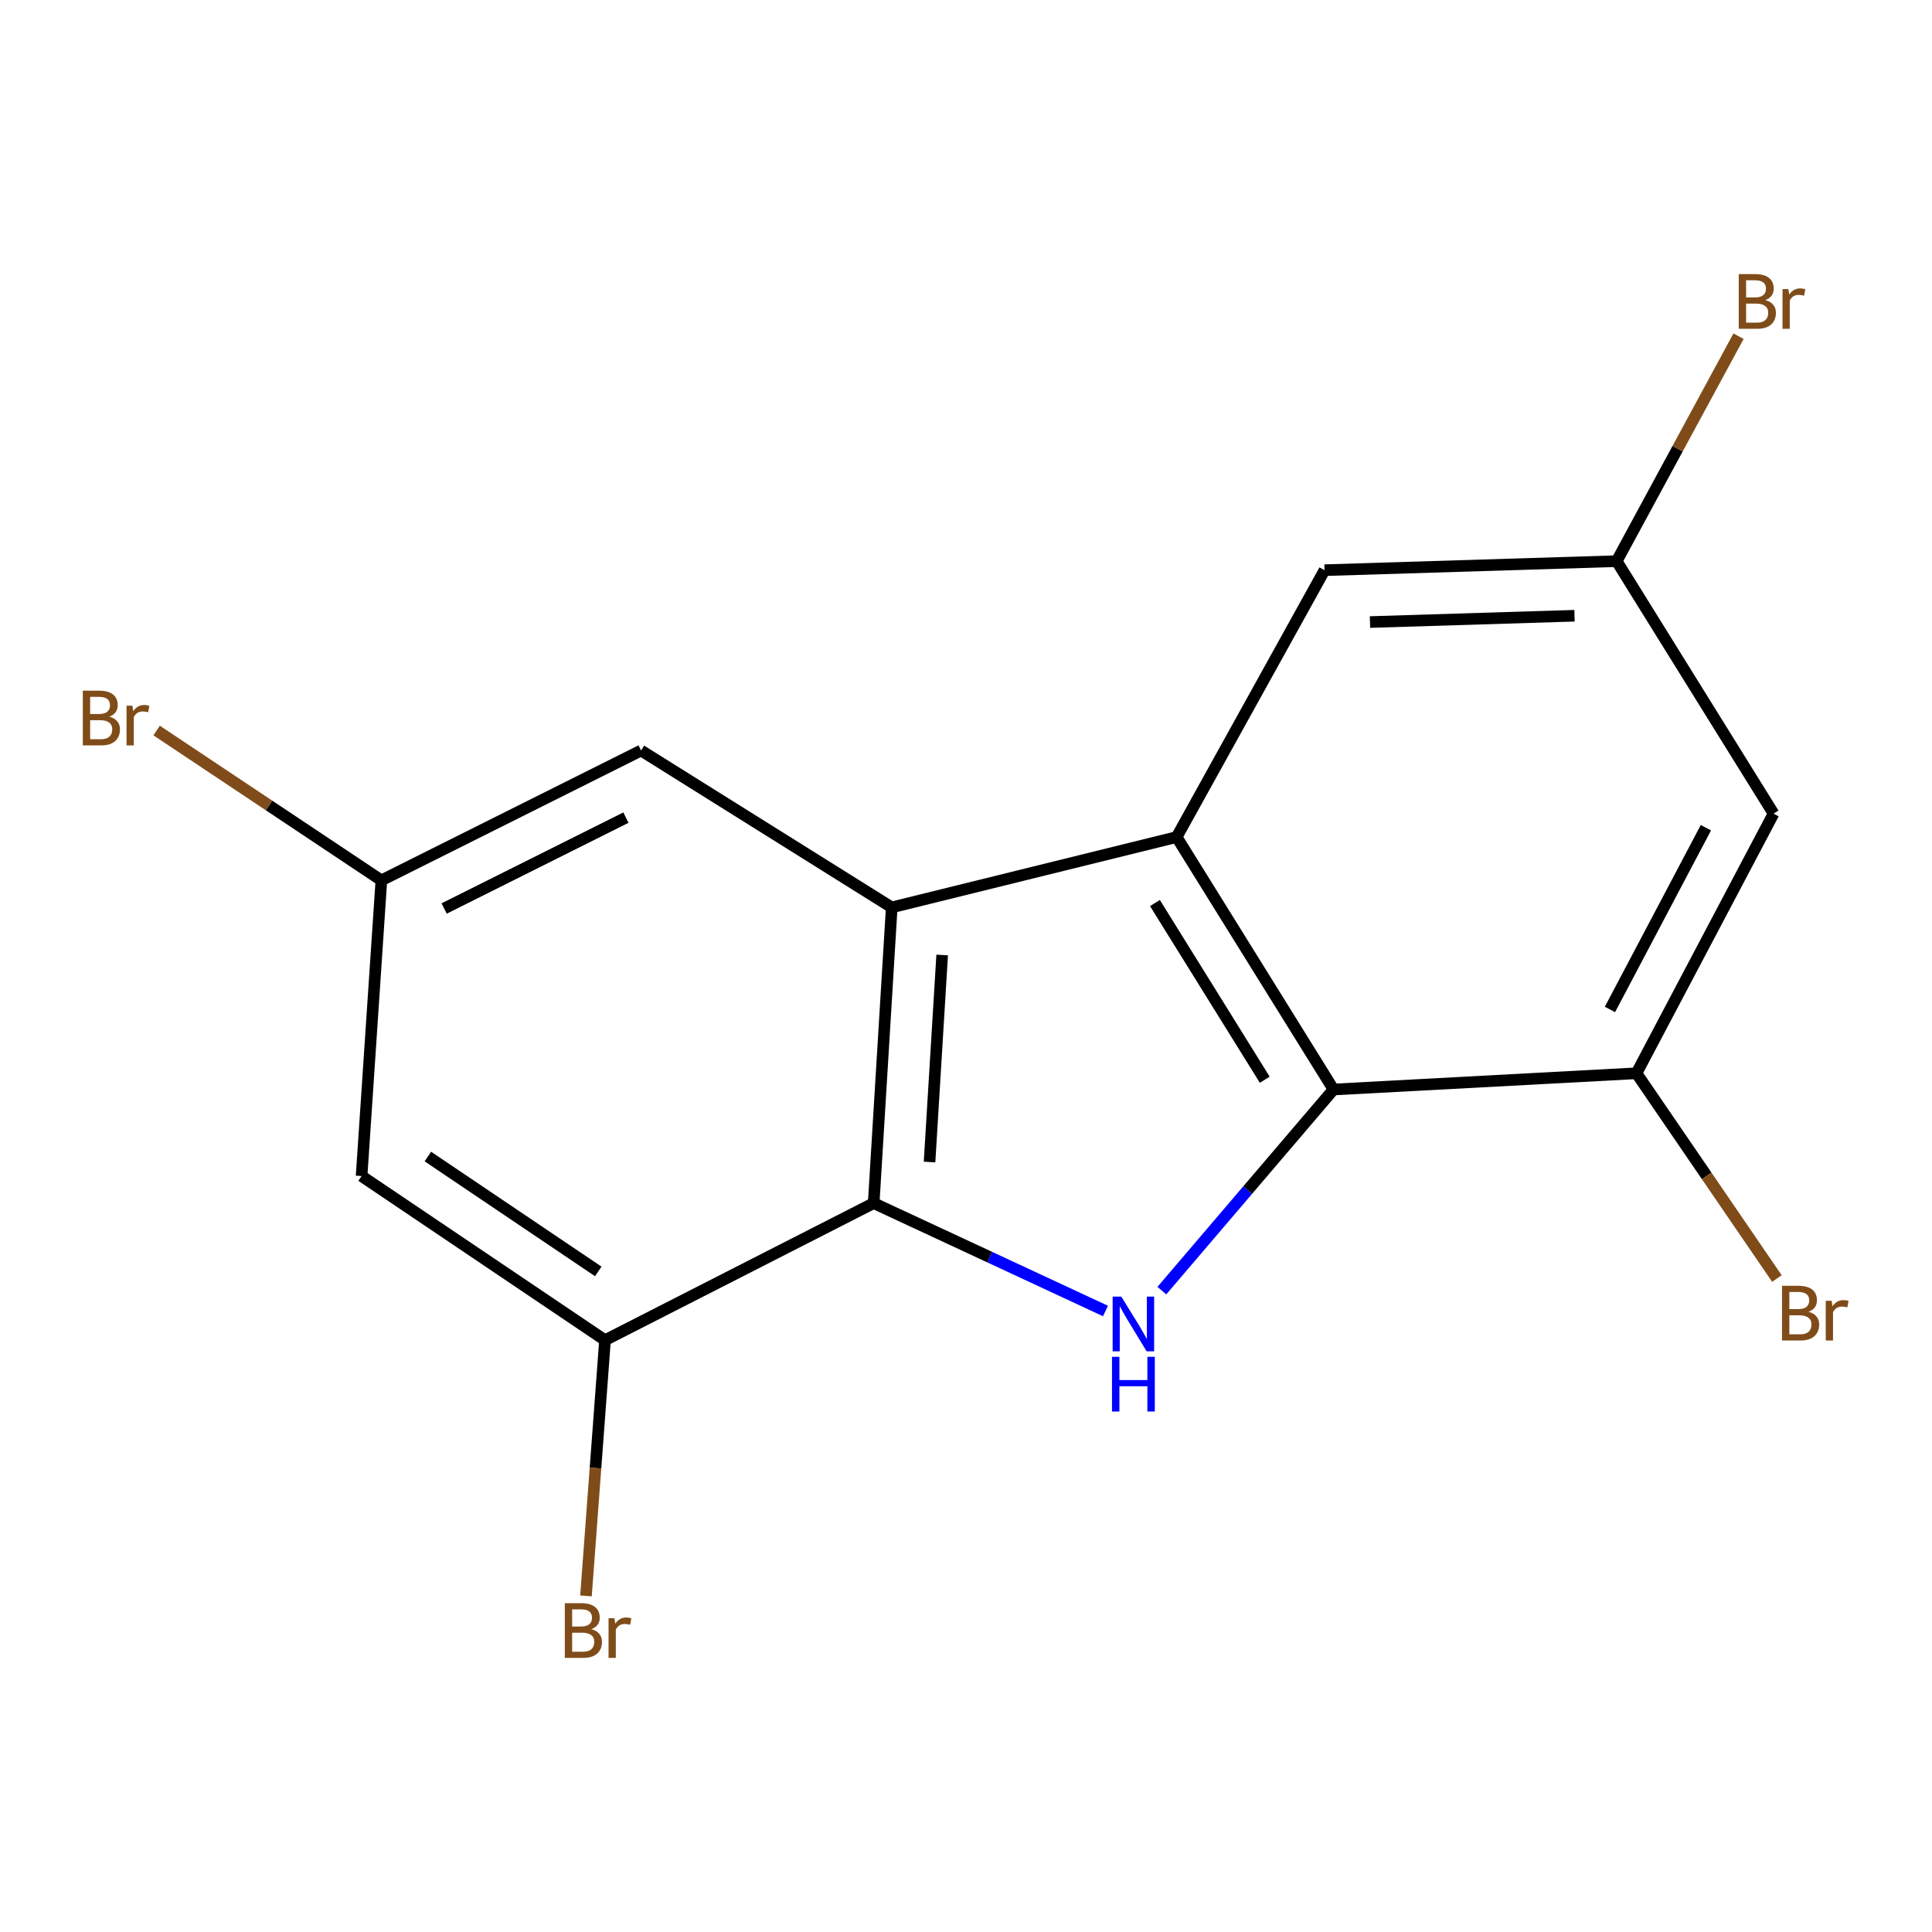 <?xml version='1.0' encoding='iso-8859-1'?>
<svg version='1.1' baseProfile='full'
              xmlns='http://www.w3.org/2000/svg'
                      xmlns:rdkit='http://www.rdkit.org/xml'
                      xmlns:xlink='http://www.w3.org/1999/xlink'
                  xml:space='preserve'
width='1000px' height='1000px' viewBox='0 0 1000 1000'>
<!-- END OF HEADER -->
<rect style='opacity:1.0;fill:#FFFFFF;stroke:none' width='1000' height='1000' x='0' y='0'> </rect>
<path class='bond-2' d='M 601.37,668.032 L 645.798,615.98' style='fill:none;fill-rule:evenodd;stroke:#0000FF;stroke-width:6px;stroke-linecap:butt;stroke-linejoin:miter;stroke-opacity:1' />
<path class='bond-2' d='M 645.798,615.98 L 690.226,563.927' style='fill:none;fill-rule:evenodd;stroke:#000000;stroke-width:6px;stroke-linecap:butt;stroke-linejoin:miter;stroke-opacity:1' />
<path class='bond-3' d='M 572.194,678.567 L 512.206,650.653' style='fill:none;fill-rule:evenodd;stroke:#0000FF;stroke-width:6px;stroke-linecap:butt;stroke-linejoin:miter;stroke-opacity:1' />
<path class='bond-3' d='M 512.206,650.653 L 452.218,622.74' style='fill:none;fill-rule:evenodd;stroke:#000000;stroke-width:6px;stroke-linecap:butt;stroke-linejoin:miter;stroke-opacity:1' />
<path class='bond-0' d='M 461.558,469.667 L 452.218,622.74' style='fill:none;fill-rule:evenodd;stroke:#000000;stroke-width:6px;stroke-linecap:butt;stroke-linejoin:miter;stroke-opacity:1' />
<path class='bond-0' d='M 487.667,494.307 L 481.129,601.458' style='fill:none;fill-rule:evenodd;stroke:#000000;stroke-width:6px;stroke-linecap:butt;stroke-linejoin:miter;stroke-opacity:1' />
<path class='bond-8' d='M 461.558,469.667 L 331.821,388.468' style='fill:none;fill-rule:evenodd;stroke:#000000;stroke-width:6px;stroke-linecap:butt;stroke-linejoin:miter;stroke-opacity:1' />
<path class='bond-16' d='M 461.558,469.667 L 609.027,433.256' style='fill:none;fill-rule:evenodd;stroke:#000000;stroke-width:6px;stroke-linecap:butt;stroke-linejoin:miter;stroke-opacity:1' />
<path class='bond-1' d='M 609.027,433.256 L 690.226,563.927' style='fill:none;fill-rule:evenodd;stroke:#000000;stroke-width:6px;stroke-linecap:butt;stroke-linejoin:miter;stroke-opacity:1' />
<path class='bond-1' d='M 597.797,467.403 L 654.636,558.873' style='fill:none;fill-rule:evenodd;stroke:#000000;stroke-width:6px;stroke-linecap:butt;stroke-linejoin:miter;stroke-opacity:1' />
<path class='bond-9' d='M 609.027,433.256 L 685.571,295.127' style='fill:none;fill-rule:evenodd;stroke:#000000;stroke-width:6px;stroke-linecap:butt;stroke-linejoin:miter;stroke-opacity:1' />
<path class='bond-5' d='M 690.226,563.927 L 847.035,555.521' style='fill:none;fill-rule:evenodd;stroke:#000000;stroke-width:6px;stroke-linecap:butt;stroke-linejoin:miter;stroke-opacity:1' />
<path class='bond-4' d='M 452.218,622.74 L 313.156,693.68' style='fill:none;fill-rule:evenodd;stroke:#000000;stroke-width:6px;stroke-linecap:butt;stroke-linejoin:miter;stroke-opacity:1' />
<path class='bond-7' d='M 313.156,693.68 L 187.154,608.73' style='fill:none;fill-rule:evenodd;stroke:#000000;stroke-width:6px;stroke-linecap:butt;stroke-linejoin:miter;stroke-opacity:1' />
<path class='bond-7' d='M 309.663,658.085 L 221.462,598.62' style='fill:none;fill-rule:evenodd;stroke:#000000;stroke-width:6px;stroke-linecap:butt;stroke-linejoin:miter;stroke-opacity:1' />
<path class='bond-13' d='M 313.156,693.68 L 308.227,759.859' style='fill:none;fill-rule:evenodd;stroke:#000000;stroke-width:6px;stroke-linecap:butt;stroke-linejoin:miter;stroke-opacity:1' />
<path class='bond-13' d='M 308.227,759.859 L 303.298,826.038' style='fill:none;fill-rule:evenodd;stroke:#7F4C19;stroke-width:6px;stroke-linecap:butt;stroke-linejoin:miter;stroke-opacity:1' />
<path class='bond-6' d='M 847.035,555.521 L 917.99,421.129' style='fill:none;fill-rule:evenodd;stroke:#000000;stroke-width:6px;stroke-linecap:butt;stroke-linejoin:miter;stroke-opacity:1' />
<path class='bond-6' d='M 833.305,522.494 L 882.974,428.419' style='fill:none;fill-rule:evenodd;stroke:#000000;stroke-width:6px;stroke-linecap:butt;stroke-linejoin:miter;stroke-opacity:1' />
<path class='bond-12' d='M 847.035,555.521 L 883.379,608.642' style='fill:none;fill-rule:evenodd;stroke:#000000;stroke-width:6px;stroke-linecap:butt;stroke-linejoin:miter;stroke-opacity:1' />
<path class='bond-12' d='M 883.379,608.642 L 919.724,661.764' style='fill:none;fill-rule:evenodd;stroke:#7F4C19;stroke-width:6px;stroke-linecap:butt;stroke-linejoin:miter;stroke-opacity:1' />
<path class='bond-11' d='M 917.99,421.129 L 836.791,290.457' style='fill:none;fill-rule:evenodd;stroke:#000000;stroke-width:6px;stroke-linecap:butt;stroke-linejoin:miter;stroke-opacity:1' />
<path class='bond-10' d='M 187.154,608.73 L 197.398,455.672' style='fill:none;fill-rule:evenodd;stroke:#000000;stroke-width:6px;stroke-linecap:butt;stroke-linejoin:miter;stroke-opacity:1' />
<path class='bond-17' d='M 331.821,388.468 L 197.398,455.672' style='fill:none;fill-rule:evenodd;stroke:#000000;stroke-width:6px;stroke-linecap:butt;stroke-linejoin:miter;stroke-opacity:1' />
<path class='bond-17' d='M 323.982,423.201 L 229.886,470.244' style='fill:none;fill-rule:evenodd;stroke:#000000;stroke-width:6px;stroke-linecap:butt;stroke-linejoin:miter;stroke-opacity:1' />
<path class='bond-18' d='M 685.571,295.127 L 836.791,290.457' style='fill:none;fill-rule:evenodd;stroke:#000000;stroke-width:6px;stroke-linecap:butt;stroke-linejoin:miter;stroke-opacity:1' />
<path class='bond-18' d='M 709.105,321.975 L 814.959,318.706' style='fill:none;fill-rule:evenodd;stroke:#000000;stroke-width:6px;stroke-linecap:butt;stroke-linejoin:miter;stroke-opacity:1' />
<path class='bond-14' d='M 197.398,455.672 L 139.24,416.893' style='fill:none;fill-rule:evenodd;stroke:#000000;stroke-width:6px;stroke-linecap:butt;stroke-linejoin:miter;stroke-opacity:1' />
<path class='bond-14' d='M 139.24,416.893 L 81.082,378.114' style='fill:none;fill-rule:evenodd;stroke:#7F4C19;stroke-width:6px;stroke-linecap:butt;stroke-linejoin:miter;stroke-opacity:1' />
<path class='bond-15' d='M 836.791,290.457 L 868.325,232.236' style='fill:none;fill-rule:evenodd;stroke:#000000;stroke-width:6px;stroke-linecap:butt;stroke-linejoin:miter;stroke-opacity:1' />
<path class='bond-15' d='M 868.325,232.236 L 899.86,174.016' style='fill:none;fill-rule:evenodd;stroke:#7F4C19;stroke-width:6px;stroke-linecap:butt;stroke-linejoin:miter;stroke-opacity:1' />
<path  class='atom-0' d='M 580.381 671.129
L 589.661 686.129
Q 590.581 687.609, 592.061 690.289
Q 593.541 692.969, 593.621 693.129
L 593.621 671.129
L 597.381 671.129
L 597.381 699.449
L 593.501 699.449
L 583.541 683.049
Q 582.381 681.129, 581.141 678.929
Q 579.941 676.729, 579.581 676.049
L 579.581 699.449
L 575.901 699.449
L 575.901 671.129
L 580.381 671.129
' fill='#0000FF'/>
<path  class='atom-0' d='M 575.561 702.281
L 579.401 702.281
L 579.401 714.321
L 593.881 714.321
L 593.881 702.281
L 597.721 702.281
L 597.721 730.601
L 593.881 730.601
L 593.881 717.521
L 579.401 717.521
L 579.401 730.601
L 575.561 730.601
L 575.561 702.281
' fill='#0000FF'/>
<path  class='atom-13' d='M 936.125 678.965
Q 938.845 679.725, 940.205 681.405
Q 941.605 683.045, 941.605 685.485
Q 941.605 689.405, 939.085 691.645
Q 936.605 693.845, 931.885 693.845
L 922.365 693.845
L 922.365 665.525
L 930.725 665.525
Q 935.565 665.525, 938.005 667.485
Q 940.445 669.445, 940.445 673.045
Q 940.445 677.325, 936.125 678.965
M 926.165 668.725
L 926.165 677.605
L 930.725 677.605
Q 933.525 677.605, 934.965 676.485
Q 936.445 675.325, 936.445 673.045
Q 936.445 668.725, 930.725 668.725
L 926.165 668.725
M 931.885 690.645
Q 934.645 690.645, 936.125 689.325
Q 937.605 688.005, 937.605 685.485
Q 937.605 683.165, 935.965 682.005
Q 934.365 680.805, 931.285 680.805
L 926.165 680.805
L 926.165 690.645
L 931.885 690.645
' fill='#7F4C19'/>
<path  class='atom-13' d='M 948.045 673.285
L 948.485 676.125
Q 950.645 672.925, 954.165 672.925
Q 955.285 672.925, 956.805 673.325
L 956.205 676.685
Q 954.485 676.285, 953.525 676.285
Q 951.845 676.285, 950.725 676.965
Q 949.645 677.605, 948.765 679.165
L 948.765 693.845
L 945.005 693.845
L 945.005 673.285
L 948.045 673.285
' fill='#7F4C19'/>
<path  class='atom-14' d='M 306.103 843.246
Q 308.823 844.006, 310.183 845.686
Q 311.583 847.326, 311.583 849.766
Q 311.583 853.686, 309.063 855.926
Q 306.583 858.126, 301.863 858.126
L 292.343 858.126
L 292.343 829.806
L 300.703 829.806
Q 305.543 829.806, 307.983 831.766
Q 310.423 833.726, 310.423 837.326
Q 310.423 841.606, 306.103 843.246
M 296.143 833.006
L 296.143 841.886
L 300.703 841.886
Q 303.503 841.886, 304.943 840.766
Q 306.423 839.606, 306.423 837.326
Q 306.423 833.006, 300.703 833.006
L 296.143 833.006
M 301.863 854.926
Q 304.623 854.926, 306.103 853.606
Q 307.583 852.286, 307.583 849.766
Q 307.583 847.446, 305.943 846.286
Q 304.343 845.086, 301.263 845.086
L 296.143 845.086
L 296.143 854.926
L 301.863 854.926
' fill='#7F4C19'/>
<path  class='atom-14' d='M 318.023 837.566
L 318.463 840.406
Q 320.623 837.206, 324.143 837.206
Q 325.263 837.206, 326.783 837.606
L 326.183 840.966
Q 324.463 840.566, 323.503 840.566
Q 321.823 840.566, 320.703 841.246
Q 319.623 841.886, 318.743 843.446
L 318.743 858.126
L 314.983 858.126
L 314.983 837.566
L 318.023 837.566
' fill='#7F4C19'/>
<path  class='atom-15' d='M 56.616 370.936
Q 59.336 371.696, 60.696 373.376
Q 62.096 375.016, 62.096 377.456
Q 62.096 381.376, 59.576 383.616
Q 57.096 385.816, 52.376 385.816
L 42.856 385.816
L 42.856 357.496
L 51.216 357.496
Q 56.056 357.496, 58.496 359.456
Q 60.936 361.416, 60.936 365.016
Q 60.936 369.296, 56.616 370.936
M 46.656 360.696
L 46.656 369.576
L 51.216 369.576
Q 54.016 369.576, 55.456 368.456
Q 56.936 367.296, 56.936 365.016
Q 56.936 360.696, 51.216 360.696
L 46.656 360.696
M 52.376 382.616
Q 55.136 382.616, 56.616 381.296
Q 58.096 379.976, 58.096 377.456
Q 58.096 375.136, 56.456 373.976
Q 54.856 372.776, 51.776 372.776
L 46.656 372.776
L 46.656 382.616
L 52.376 382.616
' fill='#7F4C19'/>
<path  class='atom-15' d='M 68.536 365.256
L 68.976 368.096
Q 71.136 364.896, 74.656 364.896
Q 75.776 364.896, 77.296 365.296
L 76.696 368.656
Q 74.976 368.256, 74.016 368.256
Q 72.336 368.256, 71.216 368.936
Q 70.136 369.576, 69.256 371.136
L 69.256 385.816
L 65.496 385.816
L 65.496 365.256
L 68.536 365.256
' fill='#7F4C19'/>
<path  class='atom-16' d='M 913.739 155.314
Q 916.459 156.074, 917.819 157.754
Q 919.219 159.394, 919.219 161.834
Q 919.219 165.754, 916.699 167.994
Q 914.219 170.194, 909.499 170.194
L 899.979 170.194
L 899.979 141.874
L 908.339 141.874
Q 913.179 141.874, 915.619 143.834
Q 918.059 145.794, 918.059 149.394
Q 918.059 153.674, 913.739 155.314
M 903.779 145.074
L 903.779 153.954
L 908.339 153.954
Q 911.139 153.954, 912.579 152.834
Q 914.059 151.674, 914.059 149.394
Q 914.059 145.074, 908.339 145.074
L 903.779 145.074
M 909.499 166.994
Q 912.259 166.994, 913.739 165.674
Q 915.219 164.354, 915.219 161.834
Q 915.219 159.514, 913.579 158.354
Q 911.979 157.154, 908.899 157.154
L 903.779 157.154
L 903.779 166.994
L 909.499 166.994
' fill='#7F4C19'/>
<path  class='atom-16' d='M 925.659 149.634
L 926.099 152.474
Q 928.259 149.274, 931.779 149.274
Q 932.899 149.274, 934.419 149.674
L 933.819 153.034
Q 932.099 152.634, 931.139 152.634
Q 929.459 152.634, 928.339 153.314
Q 927.259 153.954, 926.379 155.514
L 926.379 170.194
L 922.619 170.194
L 922.619 149.634
L 925.659 149.634
' fill='#7F4C19'/>
</svg>

